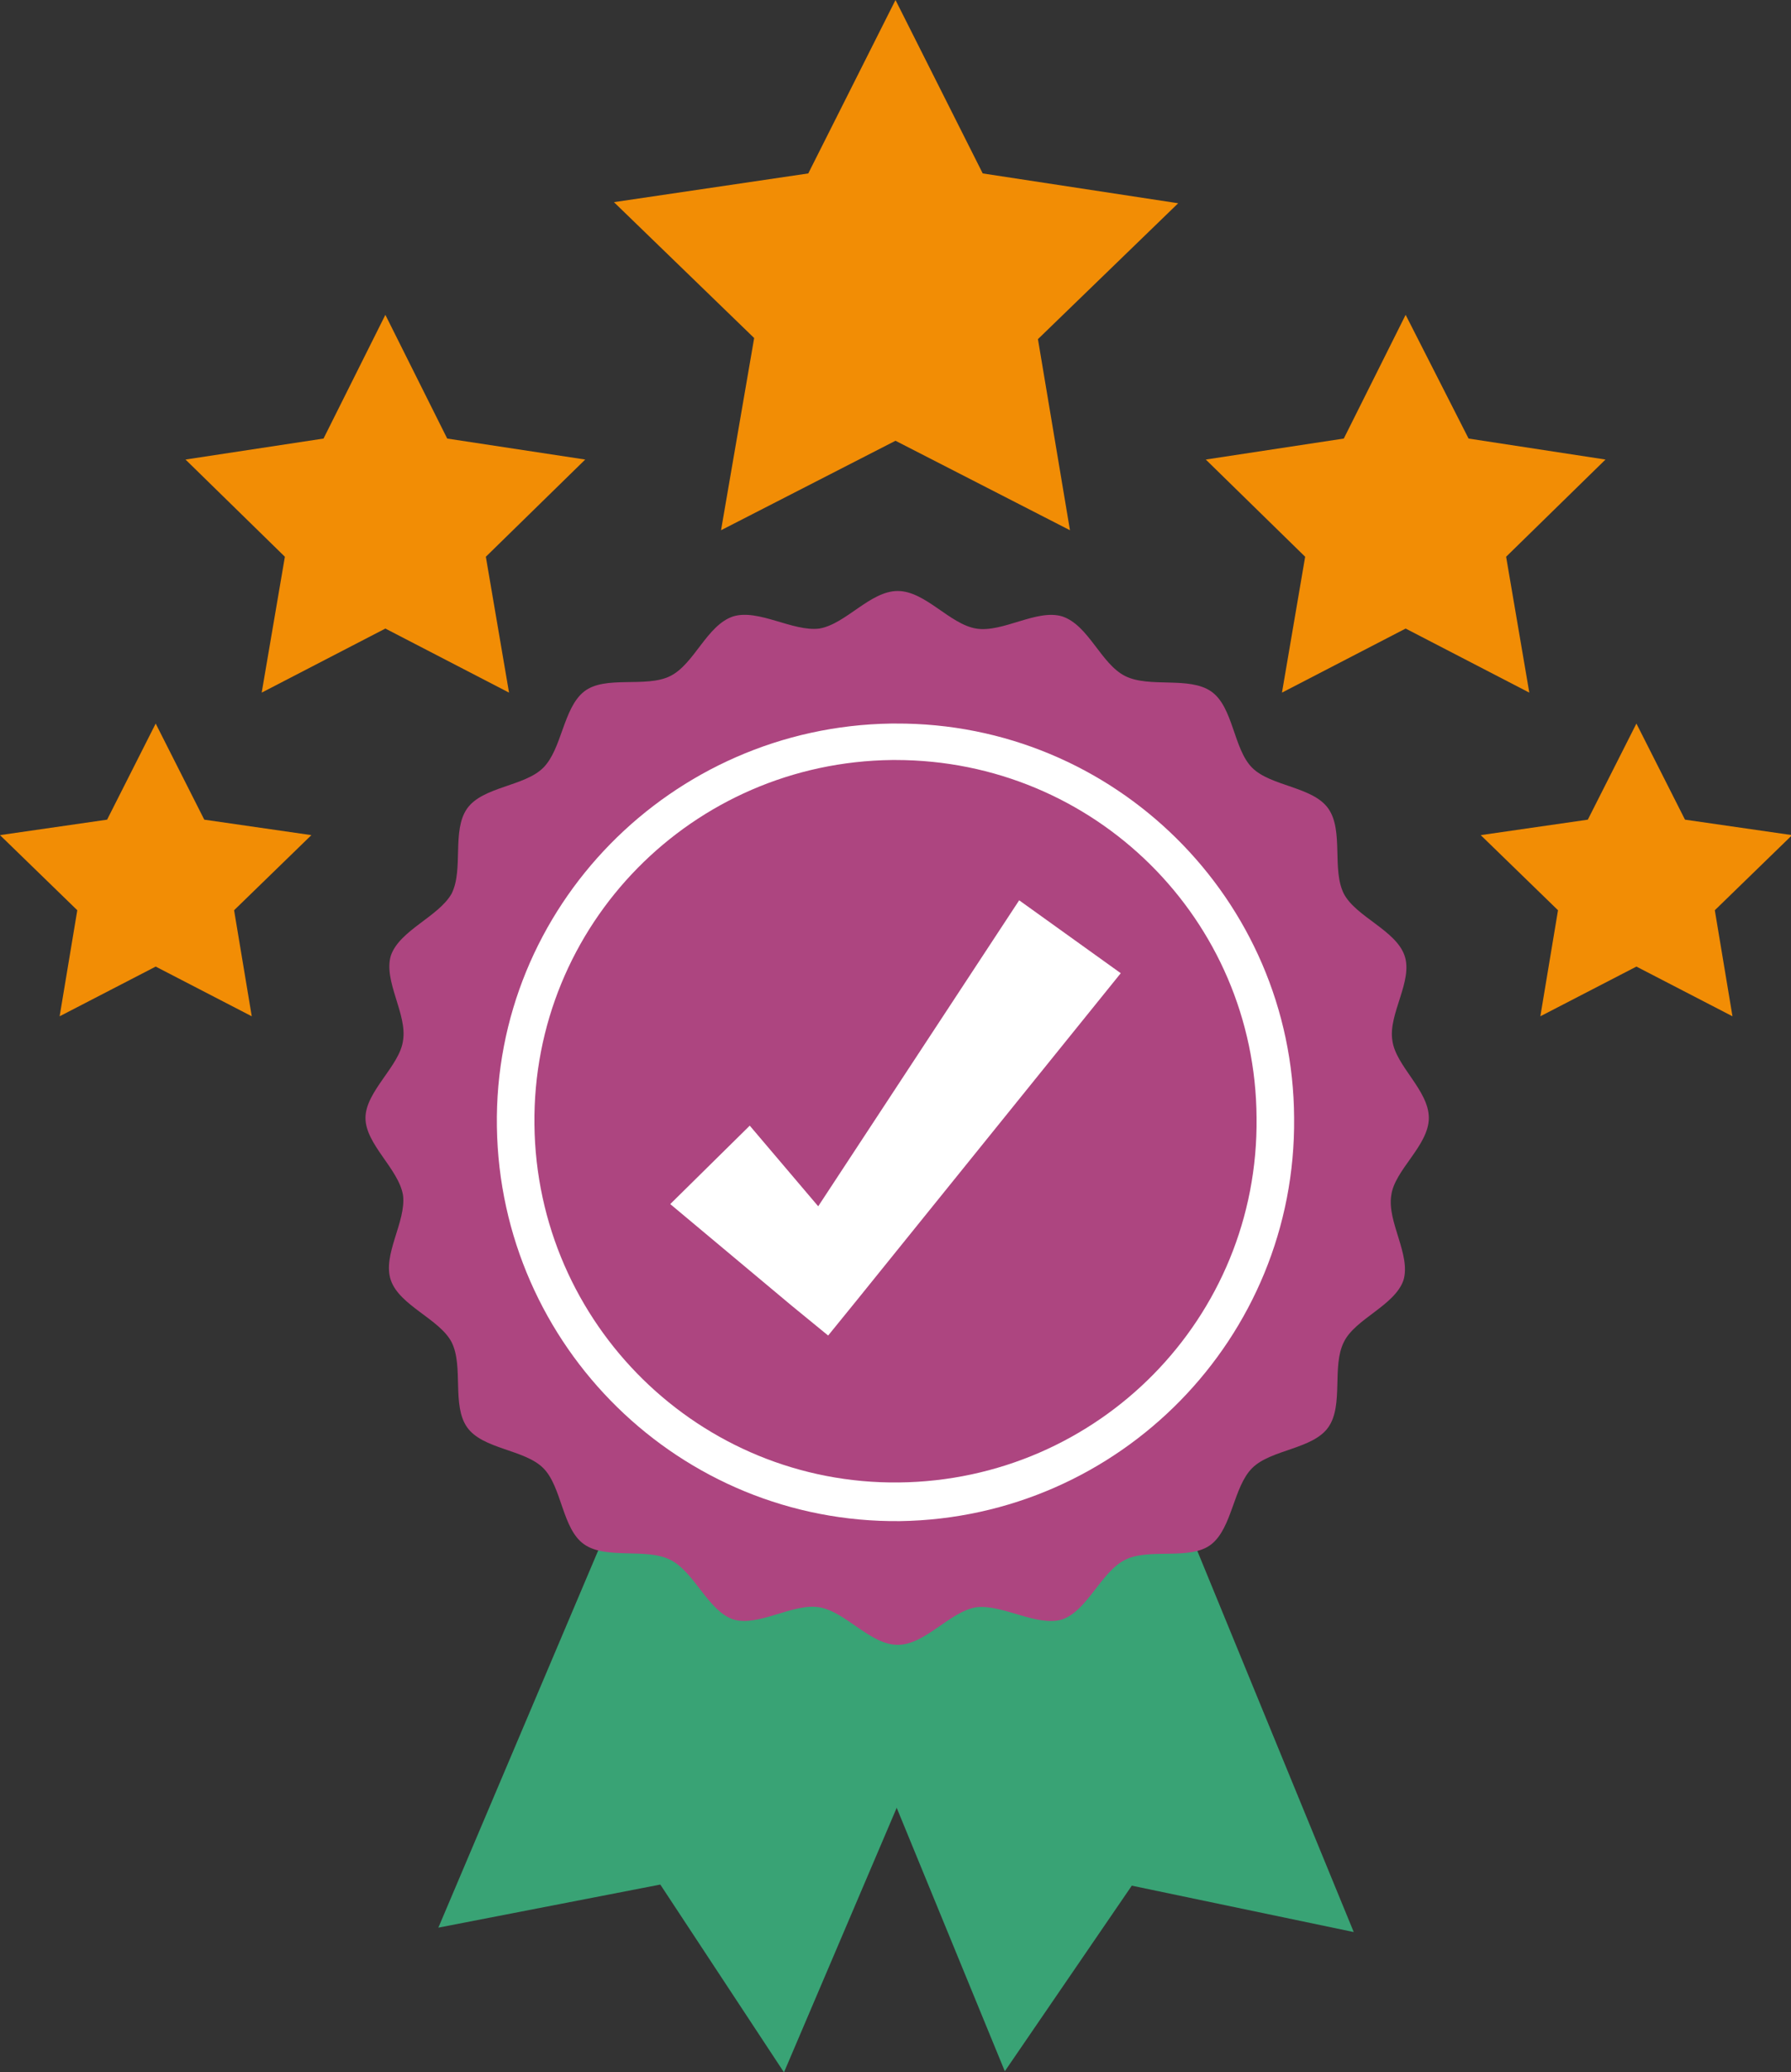 <svg xmlns="http://www.w3.org/2000/svg" xmlns:xlink="http://www.w3.org/1999/xlink" id="Capa_1" x="0px" y="0px" viewBox="0 0 162.2 187.6" style="enable-background:new 0 0 162.2 187.6;" xml:space="preserve"><rect x="0" y="0" width="162.2" height="187.6" fill="#333333" stroke="none"/> <style type="text/css"> .st0{fill:#F28D05;} .st1{fill:#39A375;} .st2{clip-path:url(#SVGID_00000160880802966891083410000001755183392980183456_);} .st3{fill:#AD4580;} .st4{fill:#FFFFFF;} </style> <g id="Grupo_10692"> <path id="Trazado_27059" class="st0" d="M81.1,0l-7.9,15.7l-17.6,2.6l12.7,12.3L65.3,48l15.8-8.1L96.9,48l-2.9-17.3l12.7-12.3 L89,15.7L81.1,0L81.1,0z"></path> <path id="Trazado_27060" class="st0" d="M34.9,28.5l5.6,11.2L53,41.6l-9,8.8l2.1,12.3l-11.2-5.8l-11.2,5.8l2.1-12.3l-9-8.8 l12.5-1.9L34.9,28.5L34.9,28.5z"></path> <path id="Trazado_27061" class="st0" d="M9.7,74.2L0,75.6l7,6.8L5.4,92l8.7-4.5l8.7,4.5l-1.6-9.6l7-6.8l-9.7-1.4l-4.4-8.7L9.7,74.2 L9.7,74.2z"></path> <path id="Trazado_27062" class="st0" d="M127.3,28.5l-5.6,11.2l-12.5,1.9l9,8.8l-2.1,12.3l11.2-5.8l11.2,5.8l-2.1-12.3l9-8.8 L133,39.7L127.3,28.5L127.3,28.5z"></path> <path id="Trazado_27063" class="st0" d="M143.8,74.2l-9.7,1.4l7,6.8l-1.6,9.6l8.7-4.5l8.7,4.5l-1.6-9.6l7-6.8l-9.7-1.4l-4.4-8.7 L143.8,74.2L143.8,74.2z"></path> <path id="Trazado_27064" class="st1" d="M73.1,143.9L91,187.5l11.5-16.8l20.1,4.2l-17.9-43.6L73.1,143.9L73.1,143.9z"></path> <path id="Trazado_27065" class="st1" d="M39.7,174.5l20.1-3.9l11.2,17l18.5-43.4l-31.4-13.1L39.7,174.5L39.7,174.5z"></path> <g id="Grupo_10671"> <g> <defs> <rect id="SVGID_1_" width="162.2" height="187.6"></rect> </defs> <clipPath id="SVGID_00000103242991635086480460000004943902720561935259_"> <use xlink:href="#SVGID_1_" style="overflow:visible;"></use> </clipPath> <g style="clip-path:url(#SVGID_00000103242991635086480460000004943902720561935259_);"> <g id="Grupo_10670"> <path id="Trazado_27066" class="st3" d="M129.4,101.2c0,2.5-3.1,4.7-3.4,7c-0.4,2.4,1.8,5.4,1.1,7.7c-0.8,2.3-4.4,3.5-5.4,5.6 c-1.1,2.2,0,5.7-1.4,7.7s-5.2,2-6.9,3.7s-1.8,5.4-3.7,6.9s-5.6,0.3-7.8,1.4c-2.2,1.1-3.4,4.6-5.7,5.4c-2.3,0.7-5.4-1.4-7.8-1.1 c-2.4,0.4-4.6,3.4-7.1,3.4c-2.5,0-4.7-3-7.1-3.4c-2.4-0.4-5.5,1.8-7.8,1.1c-2.3-0.8-3.5-4.3-5.7-5.4c-2.2-1.1-5.8,0-7.8-1.4 s-2-5.2-3.7-6.9s-5.5-1.7-6.9-3.7s-0.3-5.5-1.4-7.7c-1.1-2.1-4.7-3.3-5.5-5.6c-0.8-2.3,1.4-5.3,1.1-7.7c-0.4-2.4-3.4-4.6-3.4-7 s3.1-4.7,3.4-7c0.4-2.4-1.8-5.4-1.1-7.7c0.8-2.3,4.3-3.5,5.5-5.6c1.1-2.2,0-5.7,1.4-7.7s5.2-2,6.9-3.7s1.8-5.4,3.7-6.9 s5.6-0.3,7.8-1.4c2.2-1.1,3.3-4.6,5.7-5.4c2.3-0.7,5.4,1.4,7.8,1.1c2.4-0.4,4.6-3.4,7.1-3.4c2.5,0,4.7,3,7.1,3.4 c2.4,0.4,5.5-1.8,7.8-1.1c2.4,0.8,3.5,4.3,5.7,5.4c2.2,1.1,5.8,0,7.8,1.4s2,5.2,3.7,6.9s5.5,1.7,6.9,3.7s0.3,5.5,1.4,7.7 c1.1,2.1,4.7,3.3,5.5,5.6c0.8,2.3-1.5,5.3-1.1,7.7C126.4,96.5,129.4,98.7,129.4,101.2"></path> <path id="Trazado_27067" class="st4" d="M117.2,101.2c0.2,19.9-15.8,36.2-35.7,36.5c-19.9,0.2-36.2-15.8-36.5-35.7 s15.8-36.2,35.7-36.5c0.1,0,0.2,0,0.4,0C100.9,65.4,117.1,81.4,117.2,101.2"></path> <path id="Trazado_27068" class="st3" d="M113.8,101.2c0.2,18.1-14.3,32.8-32.4,33c-18,0.2-32.8-14.3-33-32.4s14.3-32.8,32.4-33 c0.1,0,0.2,0,0.3,0C99.1,68.8,113.7,83.2,113.8,101.2"></path> <path id="Trazado_27069" class="st4" d="M101.5,88.1l-23.9,29.6l-2.6,3.2l-3.3-2.7L60.7,109l7.2-7.1l6.2,7.3l18.2-27.7 L101.5,88.1L101.5,88.1z"></path> </g> </g> </g> </g> </g> </svg>
